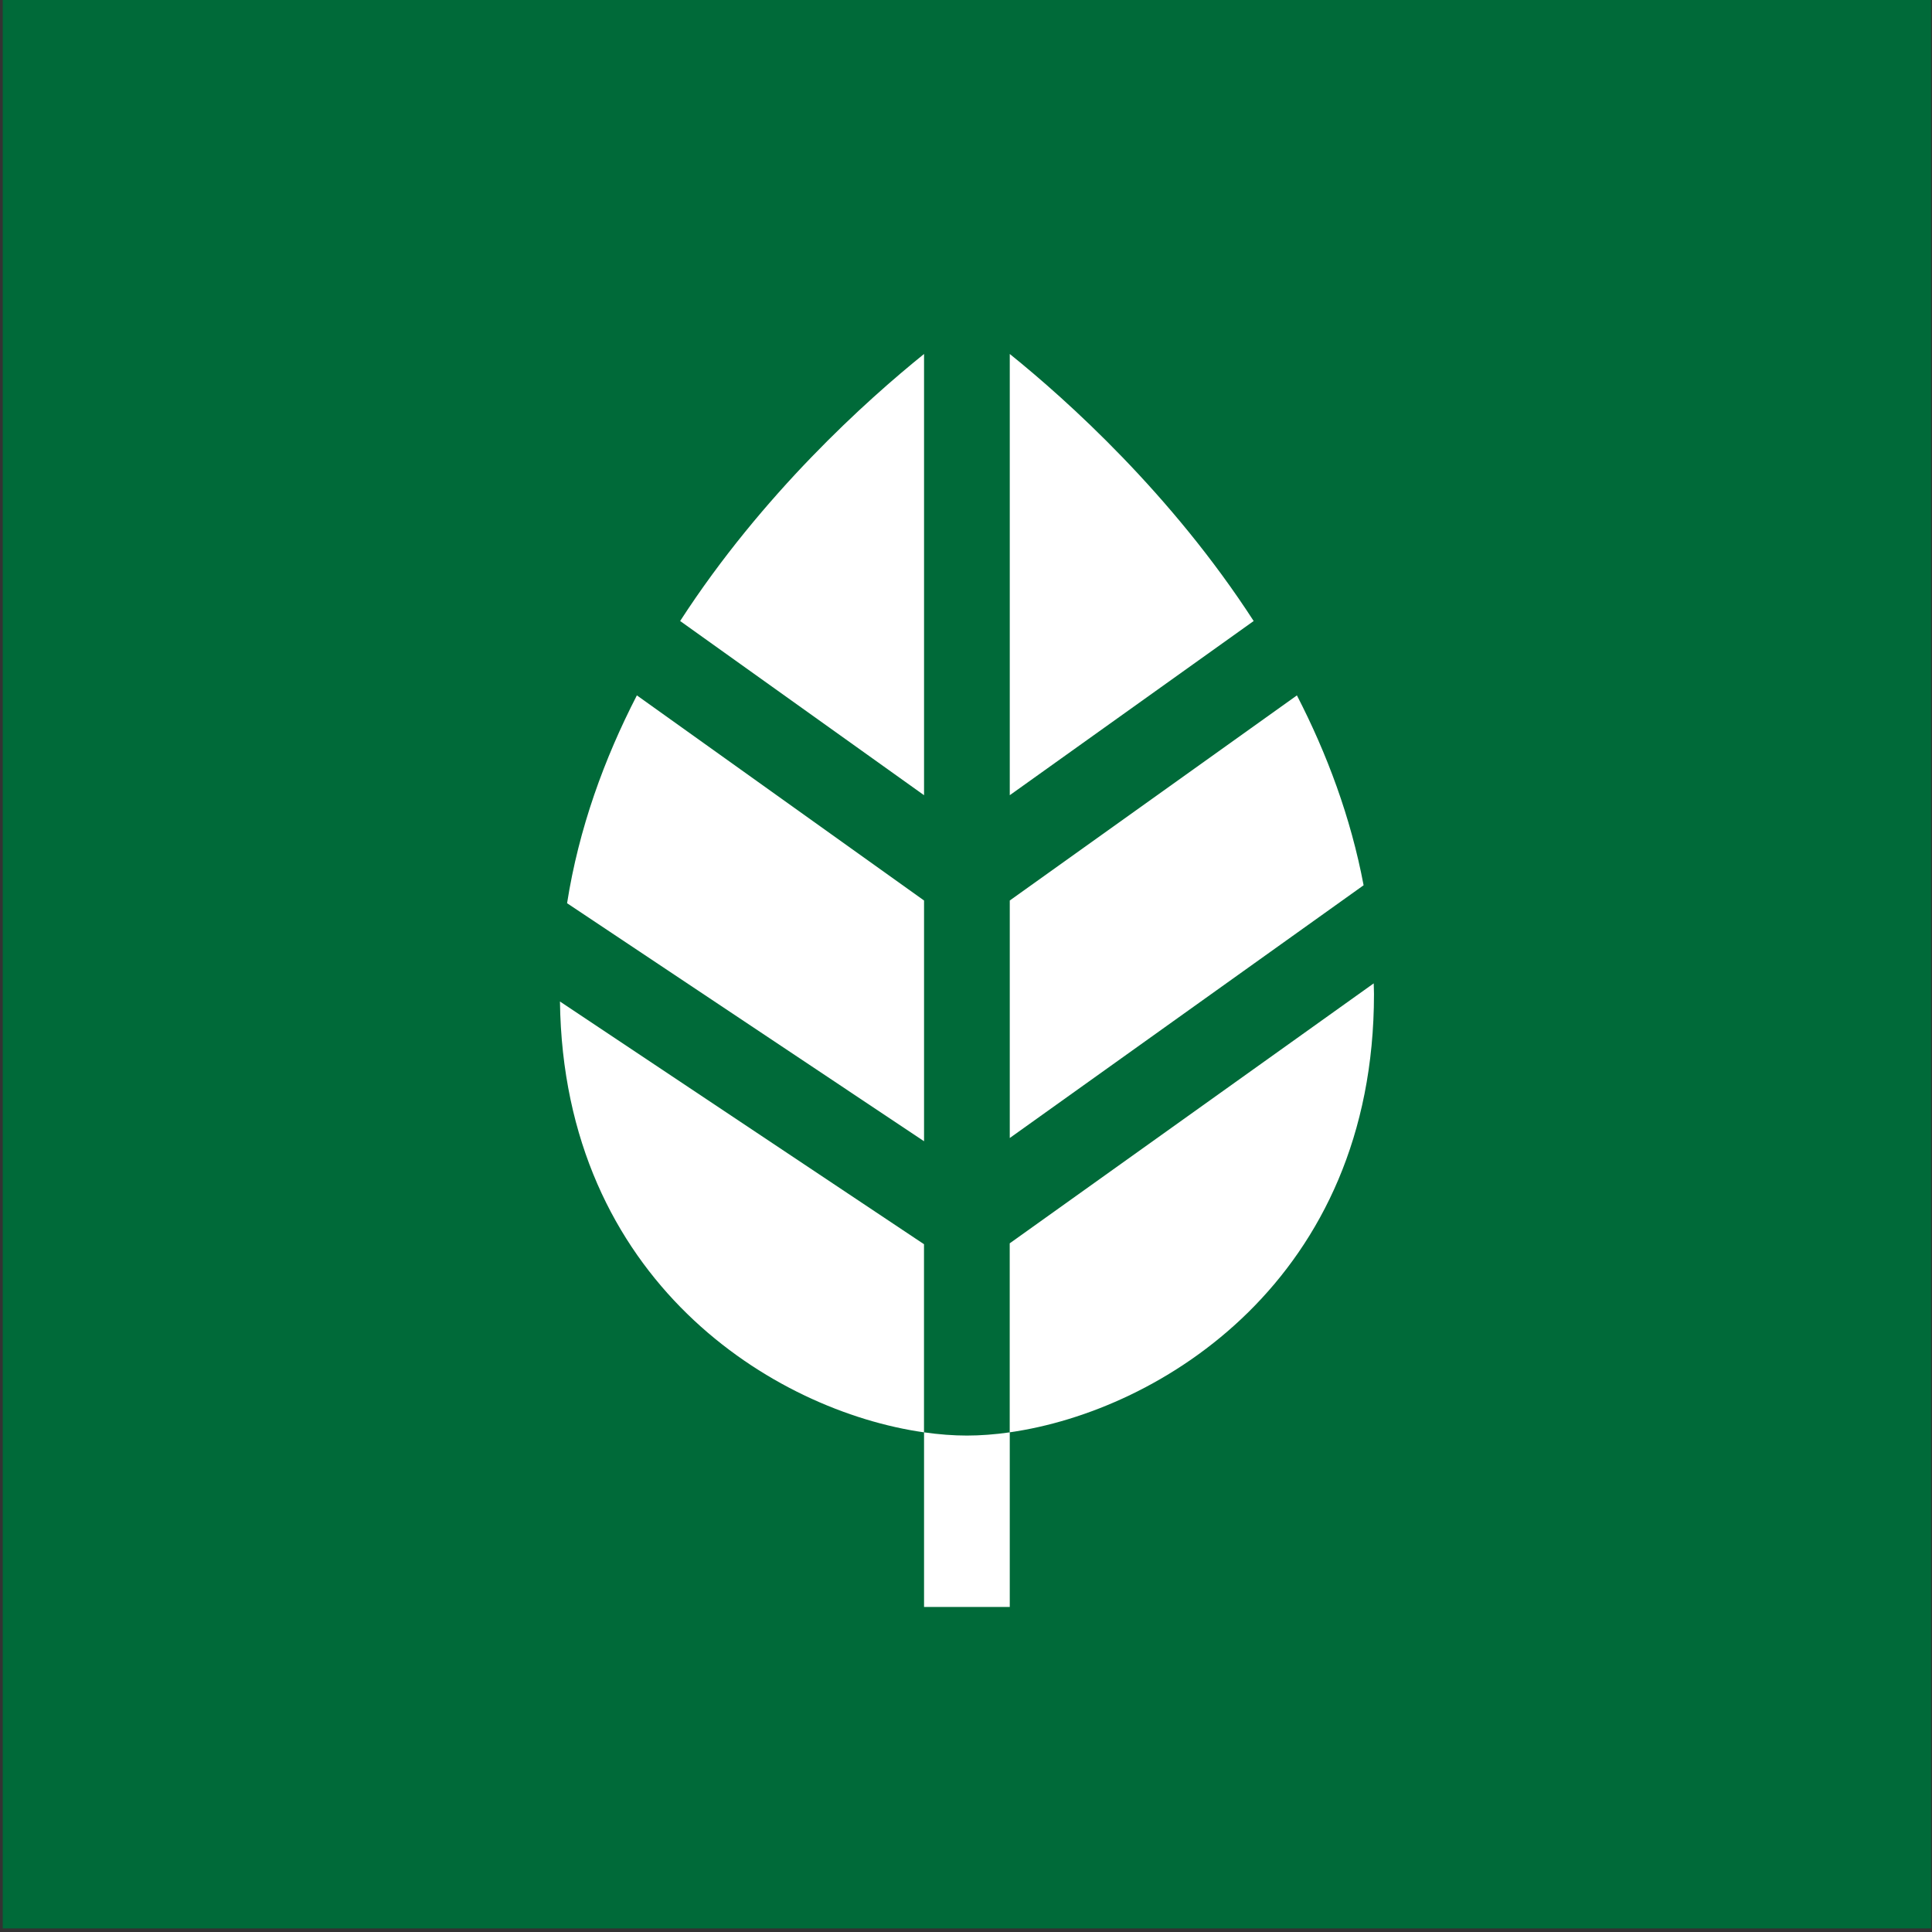 <svg xmlns="http://www.w3.org/2000/svg" fill="none" viewBox="0 0 426 426" height="426" width="426">
<rect x="0" y="0" width="426" height="426" fill="#333333" stroke="none"/>
<g clip-path="url(#clip0_942_24766)">
<path fill="#006A39" d="M425.8 425.2H0.6V0H425.8V425.2Z"></path>
<path fill="white" d="M203.749 198.558L140.429 153.328C133.239 167.288 127.629 182.648 125.039 199.158L203.749 251.638V198.568V198.558Z"></path>
<path fill="white" d="M123.469 220.828C124.279 282.468 170.669 311.138 203.739 315.828V274.348L123.469 220.828Z"></path>
<path fill="white" d="M203.749 78.051C191.099 88.251 168.119 108.891 149.969 136.931L203.749 175.341V78.051Z"></path>
<path fill="white" d="M222.65 78.051V175.341L276.43 136.931C258.28 108.891 235.3 88.251 222.65 78.051Z"></path>
<path fill="white" d="M285.97 153.328L222.65 198.558V250.928L300.67 195.198C297.84 180.198 292.58 166.168 285.97 153.338V153.328Z"></path>
<path fill="white" d="M302.899 216.83L222.639 274.15V315.82C256.009 311.09 302.959 281.97 302.959 219.19C302.959 218.39 302.909 217.61 302.899 216.82V216.83Z"></path>
<path fill="white" d="M203.75 315.828V354.328H222.65V315.828C219.35 316.298 216.18 316.538 213.2 316.538C210.22 316.538 207.05 316.298 203.75 315.828Z"></path>
</g>
<defs>
<clipPath id="clip0_942_24766">
<rect transform="translate(0.6)" fill="white" height="425.2" width="425.2"></rect>
</clipPath>
</defs>
</svg>
